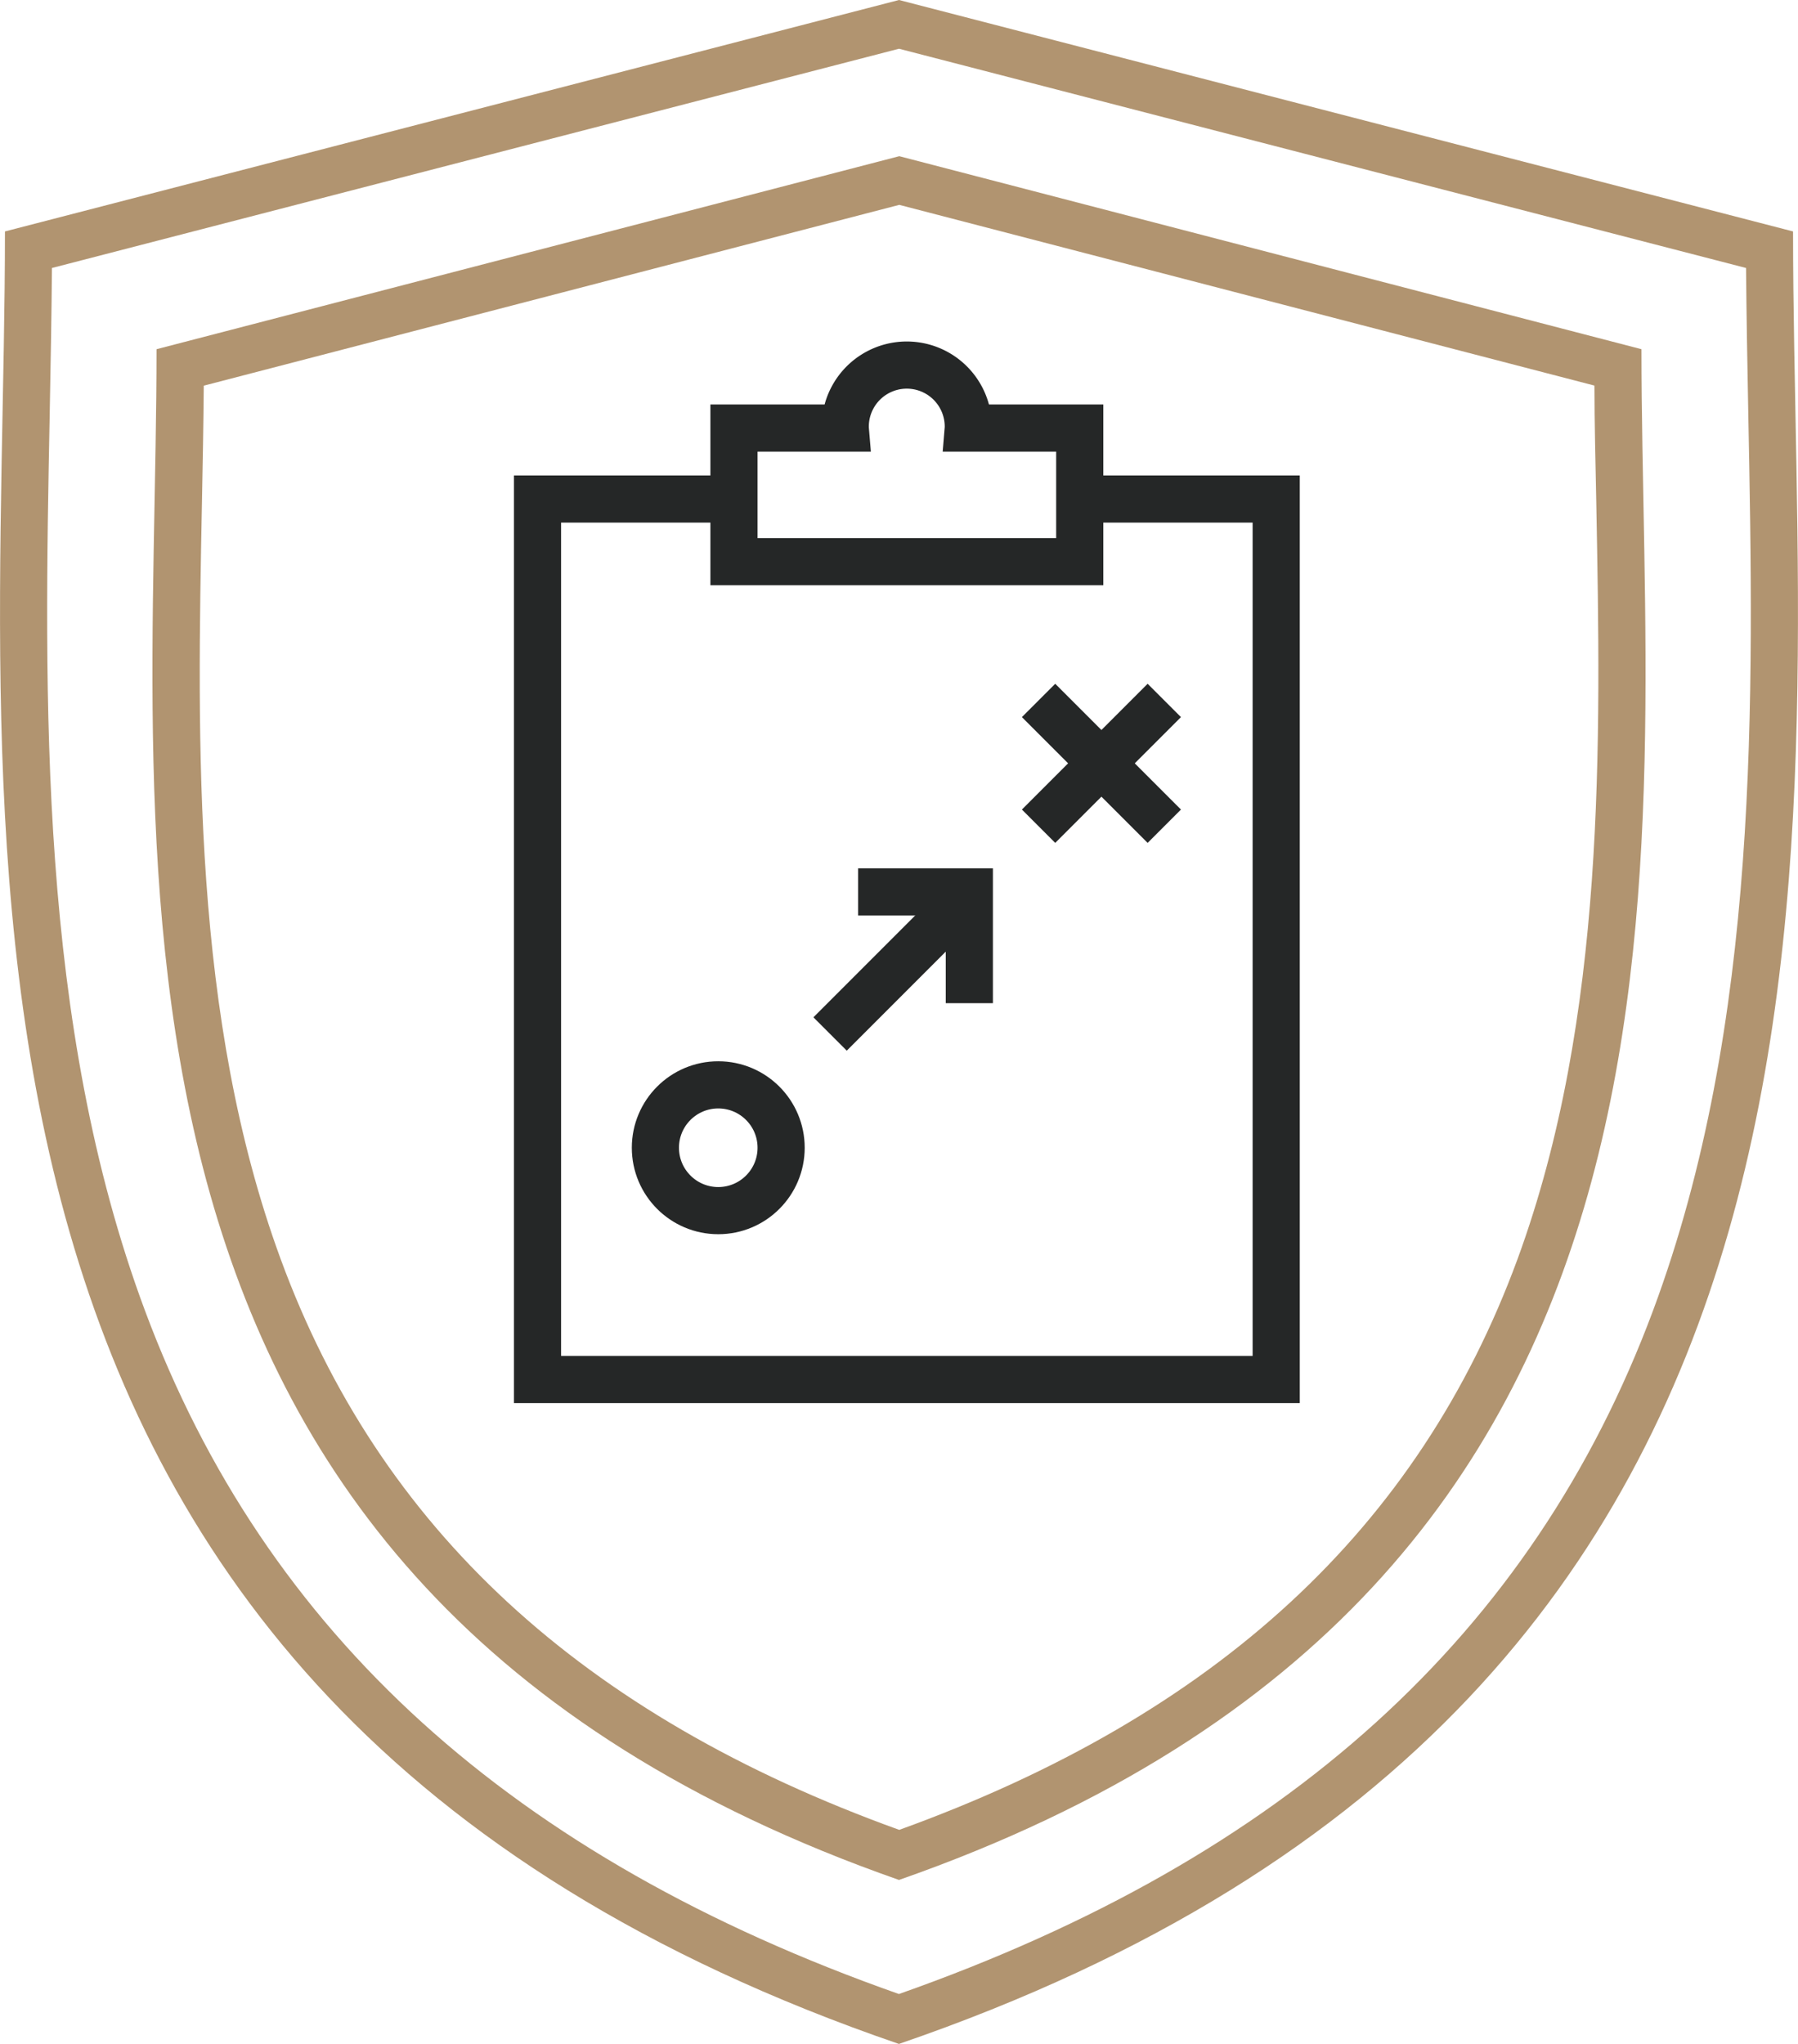 <svg id="elementos" xmlns="http://www.w3.org/2000/svg" viewBox="0 0 228.8 260"><defs><style>.cls-1{fill:#b19470;}.cls-2{fill:none;stroke:#252727;stroke-miterlimit:10;stroke-width:6px;}</style></defs><title>treinadores</title><path class="cls-1" d="M114.4,6.2,222.19,34.09c.05,5.93.16,12,.28,18.34.71,36.45,1.5,77.76-12.13,114.32-15.34,41.13-46.73,69.57-95.95,86.9-49.2-17.33-80.59-45.77-95.93-86.9C4.82,130.19,5.62,88.88,6.33,52.43c.12-6.35.23-12.41.28-18.34L114.4,6.2m0-6.2L.63,29.44c0,76.49-16,186.06,113.76,230.56C244.17,215.5,228.17,105.93,228.17,29.44L114.4,0Z"/><path class="cls-1" d="M114.4,26.05l88.5,23c0,4.81.13,9.72.23,14.85.58,30.71,1.24,65.52-10,96.21-12.59,34.29-38.34,58.07-78.7,72.66C74,218.19,48.28,194.41,35.7,160.12c-11.27-30.69-10.61-65.49-10-96.21.1-5.12.19-10,.23-14.85l88.5-23m0-6.19L19.92,44.42c0,64.81-13.29,157,94.48,194.72,107.77-37.7,94.48-129.91,94.48-194.72L114.4,19.86Z"/><line class="cls-2" x1="132.16" y1="89.1" x2="148.16" y2="105.1"/><line class="cls-2" x1="132.16" y1="105.1" x2="148.16" y2="89.1"/><circle class="cls-2" cx="91.4" cy="146" r="8"/><polyline class="cls-2" points="94.36 63.48 68.4 63.48 68.4 175.48 162.4 175.48 162.4 63.48 136.44 63.48"/><path class="cls-2" d="M123.22,54.45a1.09,1.09,0,0,0,0-.18,7.83,7.83,0,0,0-15.66,0,1.09,1.09,0,0,0,0,.18H93.4v17h44v-17Z"/><line class="cls-2" x1="105.63" y1="131.53" x2="121.63" y2="115.53"/><polyline class="cls-2" points="109.2 113.46 123.35 113.46 123.35 127.61"/></svg>